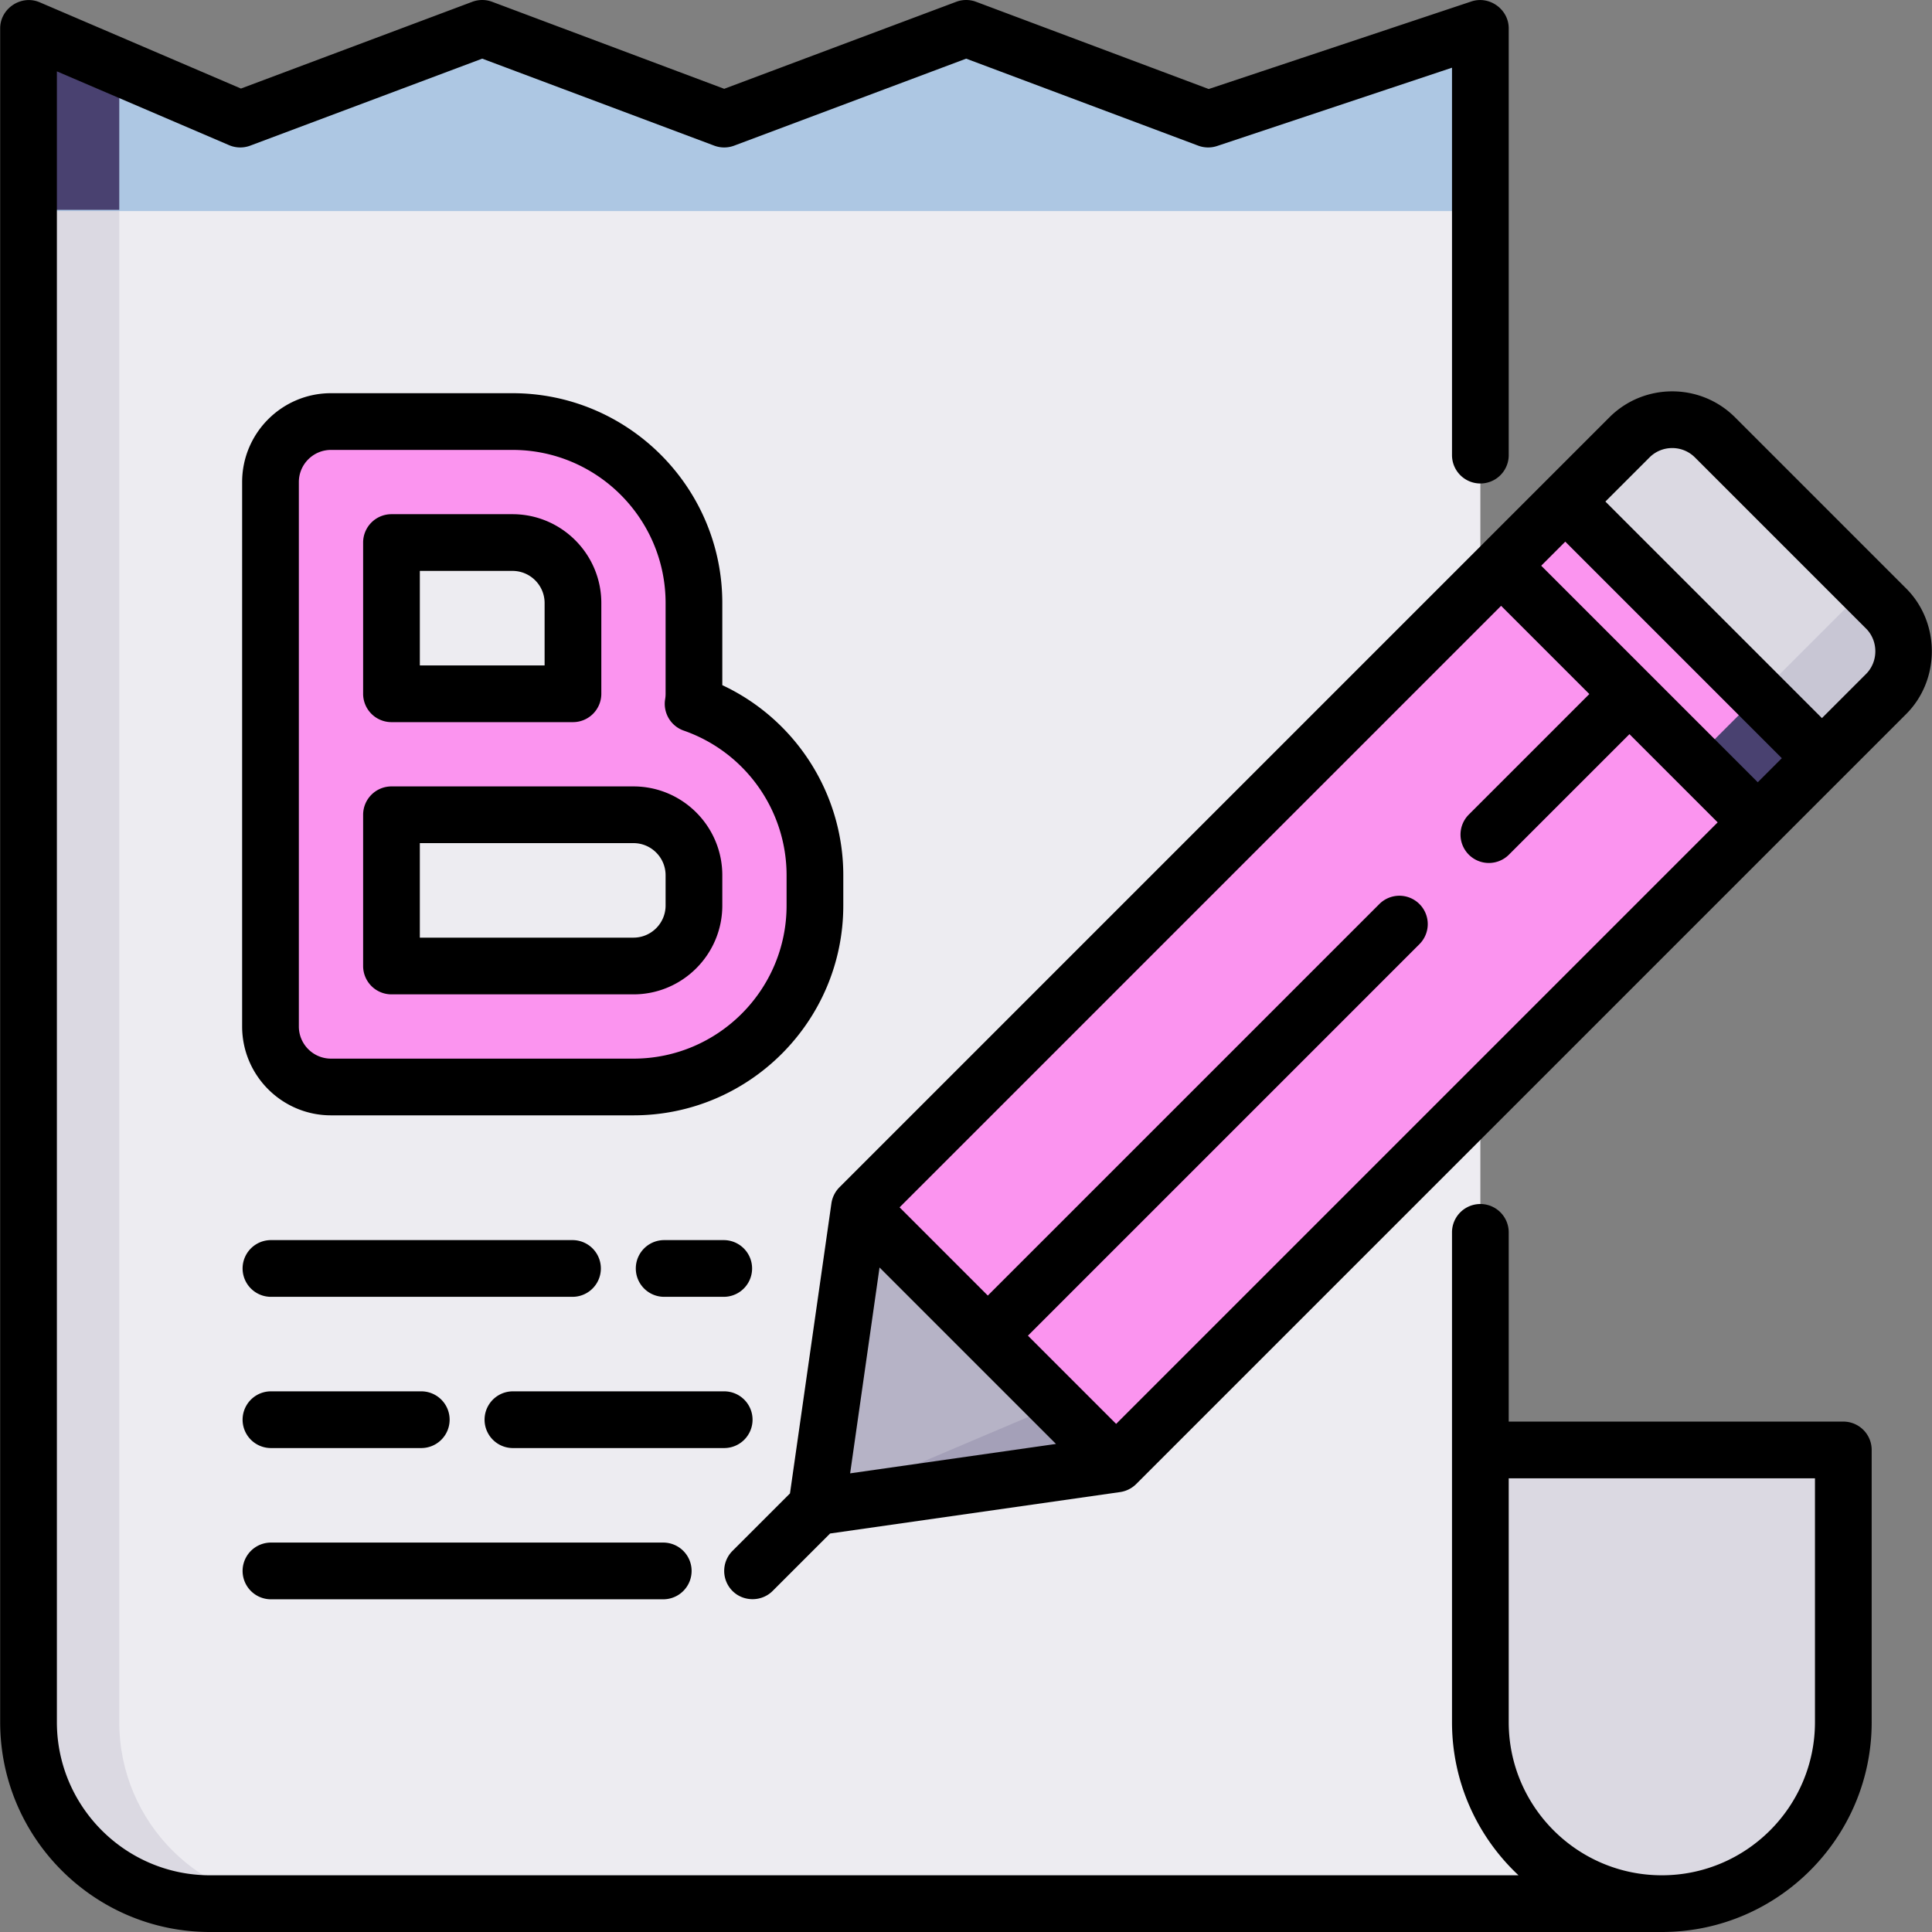 <svg xmlns="http://www.w3.org/2000/svg" version="1.1" xmlns:xlink="http://www.w3.org/1999/xlink" width="512" height="512" x="0" y="0" viewBox="0 0 512 512" style="enable-background:new 0 0 512 512" xml:space="preserve" class=""><rect x="0" y="0" width="512" height="512" fill="#808080" stroke="none"/><g><path d="M312.155 384.25v72.141h80.157c0 26.562 21.532 48.094 48.094 48.094s48.094-21.532 48.094-48.094V384.25H312.155z" style="" fill="#dbd9e2" data-original="#dbd9e2"></path><path d="M392.311 456.391V7.514L320.17 31.561 256.045 7.514 191.92 31.561 127.794 7.514 63.668 31.561 7.559 7.514v448.877c0 26.562 21.532 48.094 48.094 48.094h384.752c-26.562 0-48.094-21.532-48.094-48.094z" style="" fill="#edecf1" data-original="#edecf1" class=""></path><path d="M31.607 456.391V17.821L7.56 7.514v448.877c0 26.562 21.532 48.094 48.094 48.094H79.7c-26.561 0-48.093-21.532-48.093-48.094z" style="" fill="#dbd9e2" data-original="#dbd9e2"></path><path d="m392.311 7.514-72.142 24.047-64.124-24.047-64.125 24.047-64.126-24.047-64.126 24.047L7.56 7.514v48.428h384.751z" style="" fill="#adc7e3" data-original="#645ba5" class="" opacity="1"></path><path d="M31.607 17.821 7.56 7.514v48.094h24.047z" style="" fill="#494170" data-original="#494170" class=""></path><path d="M183.683 186.528c.145-.869.221-1.759.221-2.669v-24.047c0-26.519-21.575-48.094-48.094-48.094H87.716c-8.853 0-16.031 7.178-16.031 16.031v144.282c0 8.853 7.178 16.031 16.031 16.031h80.157c26.519 0 48.094-21.575 48.094-48.094v-8.016c0-20.982-13.508-38.87-32.284-45.424zm-79.936-42.747h32.063c8.839 0 16.031 7.192 16.031 16.031v24.047h-48.094v-40.078zm80.157 96.187c0 8.839-7.192 16.031-16.031 16.031h-64.125v-40.078h64.125c8.839 0 16.031 7.192 16.031 16.031v8.016z" style="" fill="#fb94ef" data-original="#f09c48" class="" opacity="1"></path><path d="M298.712 148.72h96.187v240.467h-96.187z" style="" transform="rotate(45.001 346.81 268.951)" fill="#fb94ef" data-original="#edbc53" class="" opacity="1"></path><path d="M339.762 165.724h48.093v240.467h-48.093z" style="" transform="rotate(45.001 363.814 285.955)" fill="#fb94ef" data-original="#f09c48" class="" opacity="1"></path><path d="m227.774 319.958-11.335 79.351 79.35-11.335z" style="" fill="#b6b3c6" data-original="#b6b3c6"></path><path d="m216.439 399.309 79.35-11.335-15.695-15.695z" style="" fill="#a4a0b8" data-original="#a4a0b8"></path><path d="m454.49 115.913 45.344 45.344c6.26 6.26 6.26 16.411 0 22.671l-34.007 34.007-68.015-68.015 34.007-34.007c6.26-6.261 16.411-6.261 22.671 0z" style="" fill="#dbd9e2" data-original="#dbd9e2"></path><path d="m499.834 161.257-5.388-5.389-45.344 45.344 16.724 16.724 34.007-34.007c6.262-6.261 6.262-16.412.001-22.672z" style="" fill="#c8c6d4" data-original="#c8c6d4"></path><path d="M392.223 163.408h96.187v24.047h-96.187z" style="" transform="rotate(45.001 440.321 175.427)" fill="#fb94ef" data-original="#6a56a8" class="" opacity="1"></path><path d="M360.618 174.355h23.651v240.467h-23.651z" style="" transform="rotate(45.001 372.449 294.586)" fill="#fb94ef" data-original="#e57d37" class="" opacity="1"></path><path d="M454.147 189.06h23.651v24.047h-23.651z" style="" transform="rotate(45.001 465.977 201.079)" fill="#494170" data-original="#494170" class=""></path><path d="M488.499 376.736h-88.673V326.47a7.516 7.516 0 0 0-15.03 0v129.921c0 15.99 6.784 30.425 17.624 40.579H55.654c-22.376 0-40.579-18.204-40.579-40.579V18.911l45.634 19.558a7.51 7.51 0 0 0 5.599.129l61.487-23.057 61.486 23.057c1.7.638 3.576.638 5.277 0l61.487-23.057 61.487 23.057a7.513 7.513 0 0 0 5.015.093l62.25-20.75v102.794a7.516 7.516 0 0 0 15.03 0V7.514c0-5.041-5.101-8.723-9.891-7.129l-69.617 23.206L258.683.479a7.514 7.514 0 0 0-5.277 0L191.92 23.536 130.433.479a7.514 7.514 0 0 0-5.277 0l-61.3 22.987L10.519.607C5.642-1.483.045 2.218.045 7.514v448.877C.045 487.054 24.991 512 55.654 512h384.751c30.663 0 55.609-24.946 55.609-55.609V384.25a7.515 7.515 0 0 0-7.515-7.514zm-7.515 79.655c0 22.376-18.204 40.579-40.579 40.579s-40.579-18.204-40.579-40.579v-64.626h81.159v64.626z" fill="#000000" opacity="1" data-original="#000000" class=""></path><path d="M223.481 239.968v-8.016c0-21.714-12.675-41.304-32.063-50.377v-21.764c0-30.663-24.946-55.609-55.609-55.609H87.716c-12.983 0-23.546 10.563-23.546 23.546V272.03c0 12.983 10.563 23.546 23.546 23.546h80.157c30.663.001 55.608-24.945 55.608-55.608zm-55.608 40.58H87.716c-4.696 0-8.517-3.82-8.517-8.517V127.749c0-4.696 3.82-8.517 8.517-8.517h48.094c22.376 0 40.579 18.204 40.579 40.579v24.047c0 .48-.04.961-.118 1.429a7.514 7.514 0 0 0 4.936 8.335c16.296 5.687 27.245 21.091 27.245 38.33v8.016c0 22.376-18.204 40.58-40.579 40.58z" fill="#000000" opacity="1" data-original="#000000" class=""></path><path d="M103.747 191.374h48.094a7.516 7.516 0 0 0 7.515-7.515v-24.047c0-12.983-10.563-23.546-23.546-23.546h-32.063a7.516 7.516 0 0 0-7.515 7.515v40.078a7.516 7.516 0 0 0 7.515 7.515zm7.515-40.079h24.548c4.696 0 8.517 3.82 8.517 8.517v16.532h-33.065v-25.049zM167.873 208.407h-64.125a7.516 7.516 0 0 0-7.515 7.515V256a7.516 7.516 0 0 0 7.515 7.515h64.125c12.983 0 23.546-10.563 23.546-23.546v-8.016c0-12.984-10.563-23.546-23.546-23.546zm8.516 31.561c0 4.696-3.82 8.517-8.517 8.517h-56.611v-25.049h56.611c4.696 0 8.517 3.82 8.517 8.517v8.015zM71.685 423.828h104.204a7.516 7.516 0 0 0 0-15.03H71.685a7.516 7.516 0 0 0 0 15.03zM71.685 383.749h40.078a7.516 7.516 0 0 0 0-15.03H71.685a7.516 7.516 0 0 0 0 15.03zM199.434 376.235a7.516 7.516 0 0 0-7.515-7.515h-56.11a7.516 7.516 0 0 0 0 15.03h56.11a7.516 7.516 0 0 0 7.515-7.515zM71.685 343.671h80.157a7.516 7.516 0 0 0 0-15.03H71.685a7.516 7.516 0 0 0 0 15.03zM191.92 328.642h-16.031a7.516 7.516 0 0 0 0 15.03h16.031a7.516 7.516 0 0 0 0-15.03zM505.147 155.942l-45.343-45.344c-9.18-9.18-24.118-9.18-33.299 0L222.46 314.644a7.608 7.608 0 0 0-2.126 4.251l-10.981 76.871L194.12 411a7.514 7.514 0 0 0 0 10.627c2.895 2.895 7.732 2.895 10.627 0l15.233-15.233 76.871-10.981a7.595 7.595 0 0 0 4.251-2.126l204.044-204.045c9.078-9.076 9.078-24.223.001-33.3zm-90.332-12.398 57.388 57.388-6.376 6.376-57.388-57.388 6.376-6.376zm-189.52 246.908 7.793-54.554 46.76 46.76-54.553 7.794zm70.495-13.106-23.381-23.381 103.758-103.757a7.514 7.514 0 0 0 0-10.627 7.514 7.514 0 0 0-10.627 0L261.781 343.338l-23.38-23.38 159.41-159.41 23.381 23.381-31.94 31.94a7.514 7.514 0 0 0 0 10.627 7.514 7.514 0 0 0 10.627 0l31.94-31.94 23.381 23.381-159.41 159.409zm198.731-198.731-11.69 11.69-57.388-57.388 11.69-11.69c3.32-3.319 8.724-3.319 12.044 0l45.343 45.344c3.283 3.281 3.283 8.761.001 12.044z" fill="#000000" opacity="1" data-original="#000000" class=""></path></g></svg>